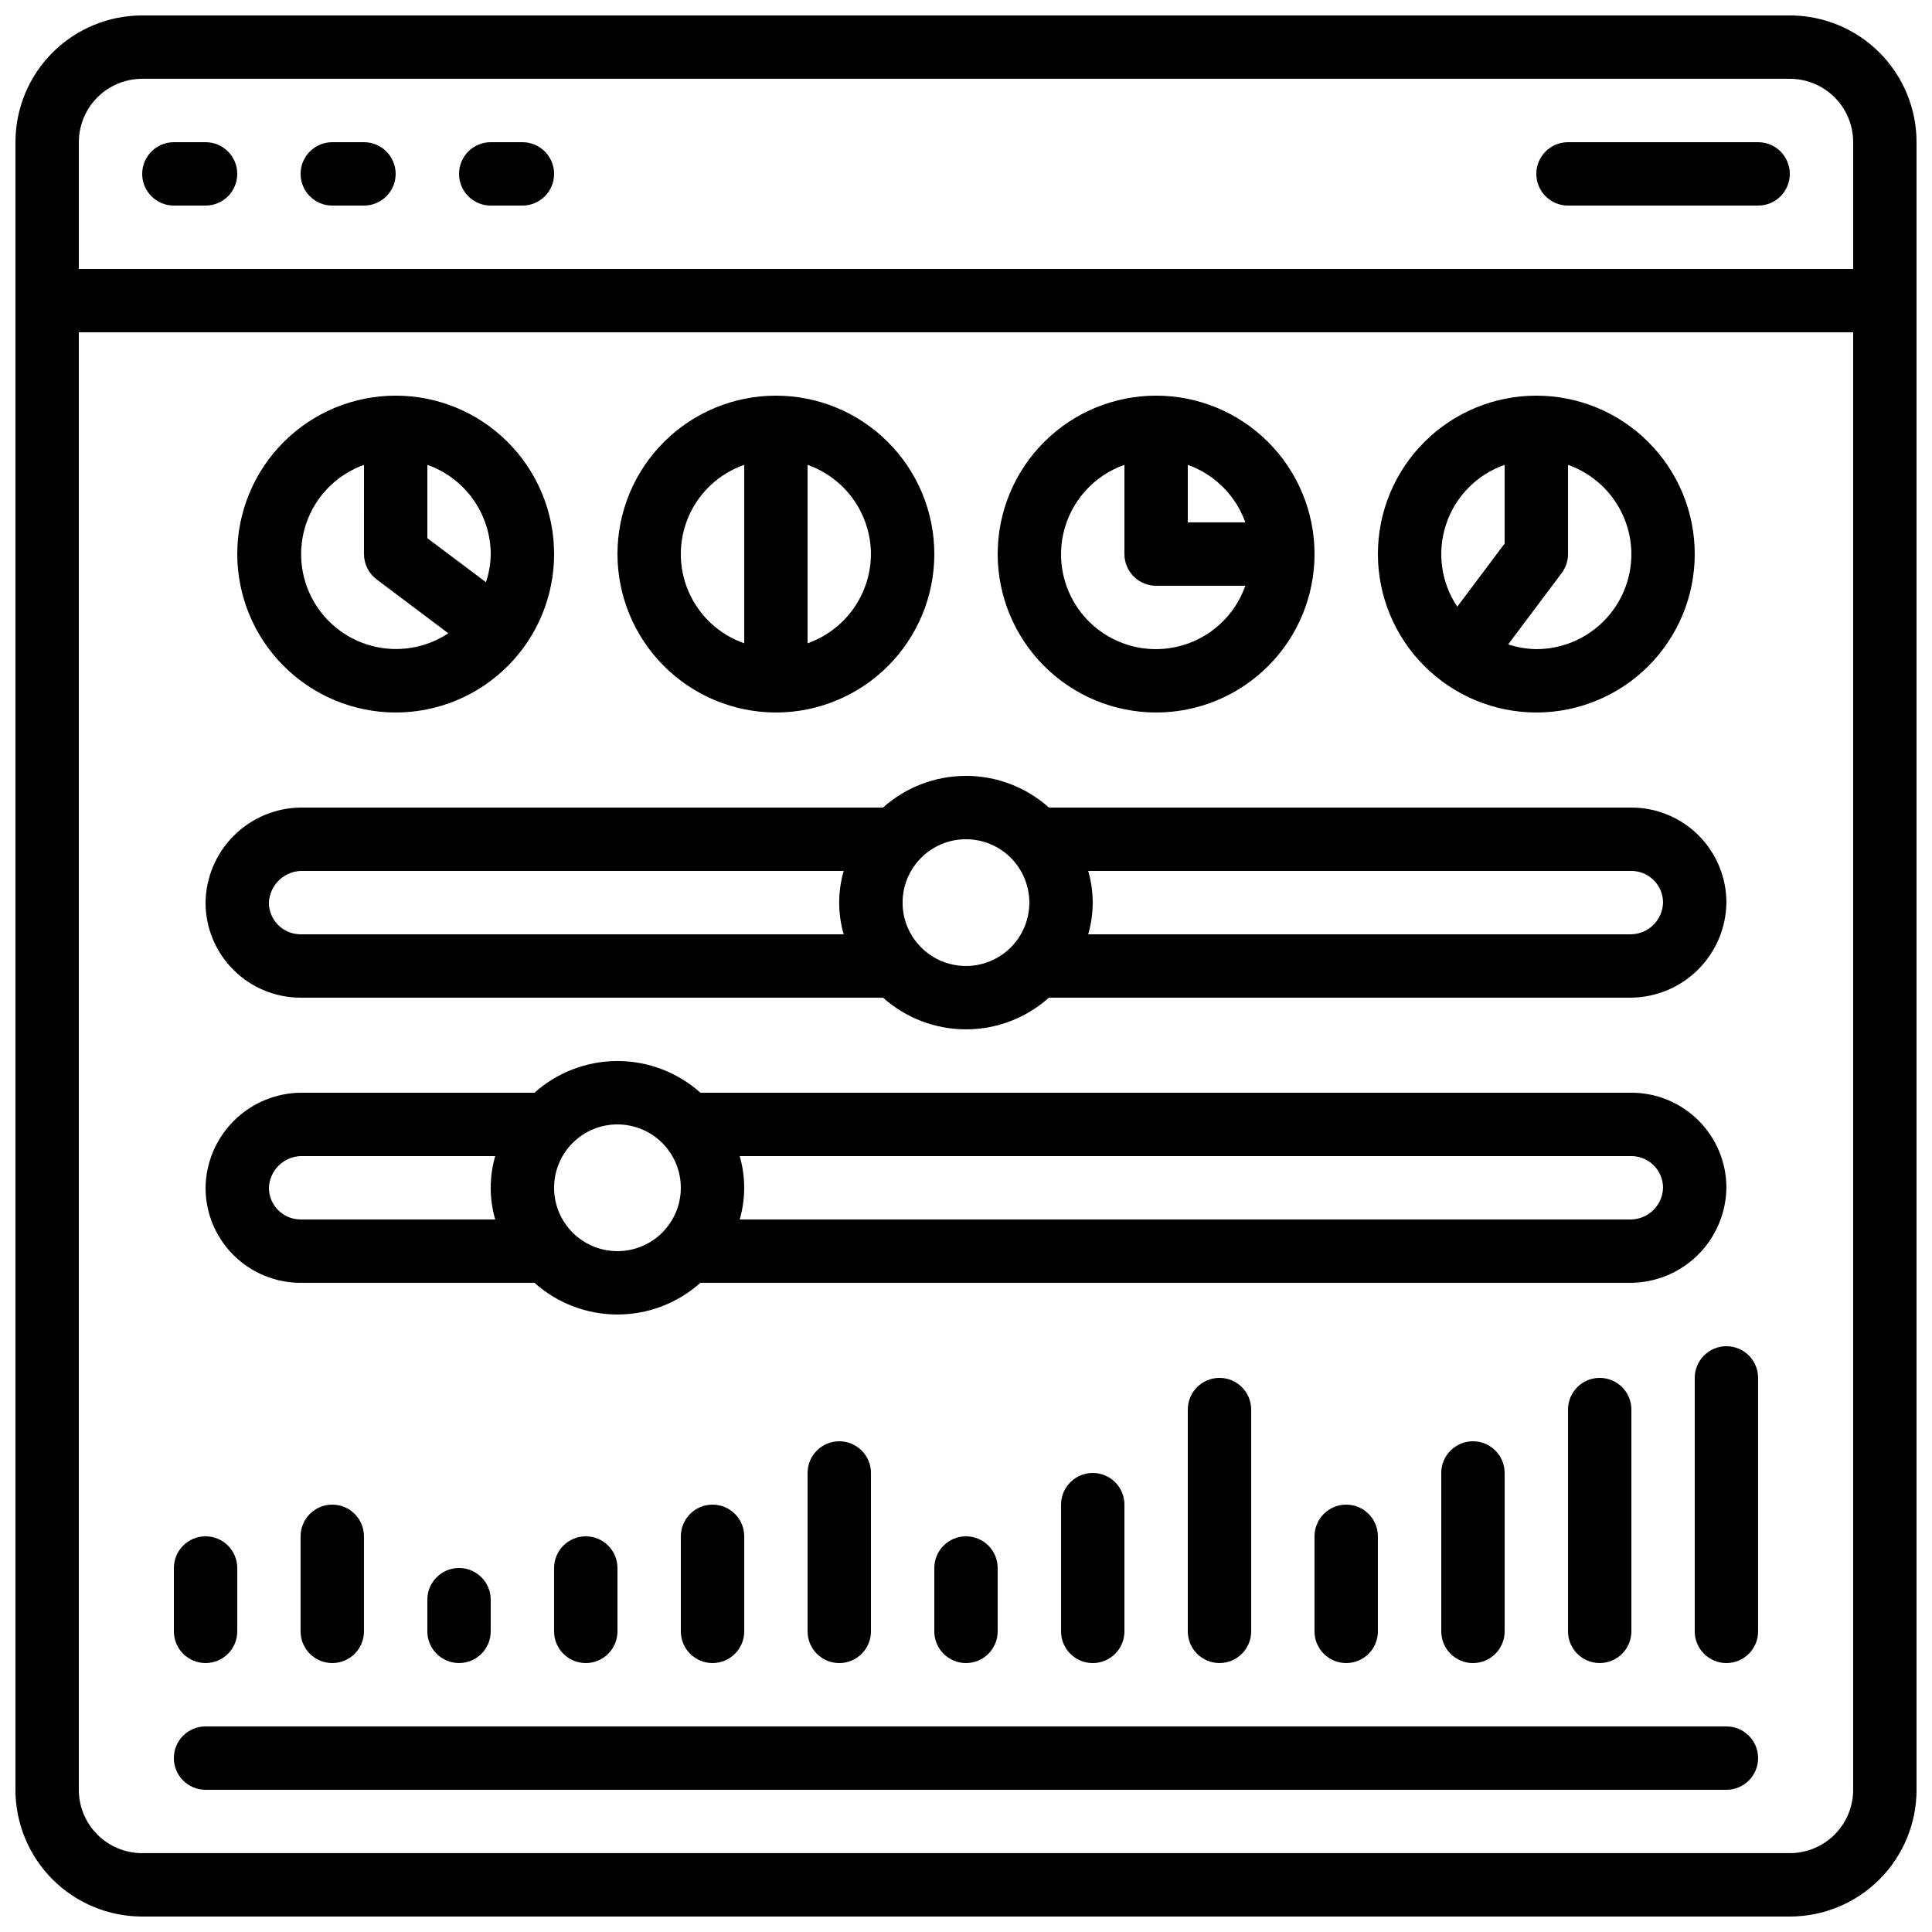 <?xml version="1.0" encoding="UTF-8"?>
<!-- Uploaded to: SVG Repo, www.svgrepo.com, Generator: SVG Repo Mixer Tools -->
<svg width="800px" height="800px" version="1.1" viewBox="144 144 512 512" xmlns="http://www.w3.org/2000/svg">
 <defs>
  <clipPath id="a">
   <path d="m148.09 148.09h503.81v503.81h-503.81z"/>
  </clipPath>
 </defs>
 <g clip-path="url(#a)">
  <path d="m618.32 148.09h-436.64c-8.906 0-17.449 3.539-23.75 9.836-6.297 6.301-9.836 14.844-9.836 23.75v436.64c0 8.906 3.539 17.449 9.836 23.75 6.301 6.297 14.844 9.836 23.75 9.836h436.64c8.906 0 17.449-3.539 23.75-9.836 6.297-6.301 9.836-14.844 9.836-23.75v-436.64c0-8.906-3.539-17.449-9.836-23.75-6.301-6.297-14.844-9.836-23.75-9.836zm-436.64 16.793h436.64c4.453 0 8.727 1.77 11.875 4.918 3.148 3.152 4.918 7.422 4.918 11.875v33.59h-470.22v-33.59c0-4.453 1.77-8.723 4.918-11.875 3.152-3.148 7.422-4.918 11.875-4.918zm436.64 470.22h-436.64c-4.453 0-8.723-1.77-11.875-4.918-3.148-3.148-4.918-7.422-4.918-11.875v-386.25h470.22v386.25c0 4.453-1.77 8.727-4.918 11.875-3.148 3.148-7.422 4.918-11.875 4.918z"/>
 </g>
 <path d="m248.86 332.82c11.137 0 21.812-4.422 29.688-12.297s12.297-18.551 12.297-29.688c0-11.137-4.422-21.812-12.297-29.688s-18.551-12.297-29.688-12.297c-11.133 0-21.812 4.422-29.688 12.297s-12.297 18.551-12.297 29.688c0.016 11.129 4.441 21.801 12.312 29.672 7.871 7.871 18.543 12.301 29.672 12.312zm25.191-41.984c-0.035 2.535-0.461 5.051-1.262 7.457l-15.531-11.656v-19.445c4.894 1.73 9.133 4.93 12.141 9.164 3.004 4.231 4.629 9.289 4.652 14.48zm-33.586-23.645-0.004 23.645c0 2.644 1.246 5.133 3.359 6.719l18.984 14.273h0.004c-6 3.969-13.414 5.176-20.363 3.316-6.945-1.855-12.766-6.602-15.988-13.031-3.219-6.434-3.527-13.938-0.852-20.613 2.676-6.676 8.086-11.883 14.855-14.309z"/>
 <path d="m349.62 332.82c11.137 0 21.812-4.422 29.688-12.297s12.297-18.551 12.297-29.688c0-11.137-4.422-21.812-12.297-29.688s-18.551-12.297-29.688-12.297c-11.133 0-21.812 4.422-29.688 12.297-7.871 7.875-12.297 18.551-12.297 29.688 0.016 11.129 4.441 21.801 12.312 29.672 7.871 7.871 18.543 12.301 29.672 12.312zm25.191-41.984c-0.023 5.191-1.648 10.25-4.652 14.48-3.008 4.234-7.246 7.434-12.141 9.164v-47.289c4.894 1.73 9.133 4.93 12.141 9.164 3.004 4.231 4.629 9.289 4.652 14.48zm-33.586-23.645v47.289c-6.586-2.293-11.918-7.231-14.711-13.621-2.789-6.391-2.789-13.656 0-20.047 2.793-6.391 8.125-11.328 14.711-13.621z"/>
 <path d="m450.38 332.82c11.137 0 21.812-4.422 29.688-12.297s12.297-18.551 12.297-29.688c0-11.137-4.422-21.812-12.297-29.688s-18.551-12.297-29.688-12.297c-11.133 0-21.812 4.422-29.688 12.297-7.871 7.875-12.297 18.551-12.297 29.688 0.016 11.129 4.441 21.801 12.312 29.672 7.871 7.871 18.543 12.301 29.672 12.312zm23.645-50.383h-15.246v-15.246c7.109 2.539 12.707 8.137 15.246 15.246zm-32.039-15.246v23.645c0 2.227 0.883 4.363 2.457 5.938 1.574 1.574 3.711 2.461 5.938 2.461h23.645c-2.863 8.148-9.711 14.254-18.133 16.172-8.422 1.918-17.238-0.625-23.348-6.734-6.106-6.109-8.648-14.926-6.734-23.348 1.918-8.422 8.023-15.27 16.176-18.133z"/>
 <path d="m551.14 332.82c11.137 0 21.816-4.422 29.688-12.297 7.875-7.875 12.297-18.551 12.297-29.688 0-11.137-4.422-21.812-12.297-29.688-7.871-7.875-18.551-12.297-29.688-12.297-11.133 0-21.812 4.422-29.688 12.297-7.871 7.875-12.297 18.551-12.297 29.688 0.016 11.129 4.441 21.801 12.312 29.672 7.871 7.871 18.543 12.301 29.672 12.312zm25.191-41.984c0 6.68-2.652 13.09-7.379 17.812-4.723 4.723-11.129 7.379-17.812 7.379-2.535-0.035-5.051-0.461-7.457-1.262l14.176-18.891c1.09-1.453 1.68-3.223 1.68-5.039v-23.645c4.894 1.73 9.133 4.93 12.141 9.164 3.004 4.231 4.629 9.289 4.652 14.48zm-33.586-23.645v20.848l-12.555 16.742c-4.316-6.441-5.406-14.52-2.949-21.875 2.453-7.356 8.18-13.16 15.504-15.715z"/>
 <path d="m223.66 408.39h154.35c6.047 5.406 13.871 8.398 21.984 8.398 8.109 0 15.938-2.992 21.98-8.398h154.35c6.652-0.086 13.012-2.769 17.715-7.473 4.707-4.707 7.387-11.062 7.477-17.719 0-6.68-2.656-13.086-7.379-17.812-4.723-4.723-11.133-7.375-17.812-7.375h-154.35c-6.043-5.41-13.871-8.398-21.98-8.398-8.113 0-15.938 2.988-21.984 8.398h-154.35c-6.652 0.086-13.008 2.769-17.715 7.473-4.707 4.707-7.387 11.062-7.473 17.715 0 6.684 2.652 13.09 7.375 17.812 4.727 4.727 11.133 7.379 17.812 7.379zm361.06-25.191h0.004c-0.121 4.59-3.812 8.281-8.398 8.398h-143.94c1.59-5.484 1.59-11.309 0-16.793h143.94c2.227 0 4.363 0.883 5.938 2.457 1.574 1.578 2.461 3.711 2.461 5.938zm-184.73-16.793c4.453 0 8.723 1.77 11.875 4.918 3.148 3.152 4.918 7.422 4.918 11.875 0 4.457-1.77 8.727-4.918 11.875-3.152 3.152-7.422 4.922-11.875 4.922-4.457 0-8.727-1.77-11.875-4.922-3.152-3.148-4.922-7.418-4.922-11.875 0-4.453 1.77-8.723 4.922-11.875 3.148-3.148 7.418-4.918 11.875-4.918zm-176.34 8.398h143.94c-1.59 5.484-1.59 11.309 0 16.793h-143.94c-4.637 0-8.395-3.758-8.395-8.398 0.223-4.539 3.856-8.172 8.395-8.395z"/>
 <path d="m223.66 483.96h61.988c6.043 5.41 13.871 8.398 21.98 8.398 8.113 0 15.938-2.988 21.984-8.398h246.71c6.652-0.086 13.012-2.766 17.715-7.473 4.707-4.707 7.387-11.062 7.477-17.715 0-6.684-2.656-13.09-7.379-17.812-4.723-4.727-11.133-7.379-17.812-7.379h-246.71c-6.047-5.406-13.871-8.398-21.984-8.398-8.109 0-15.938 2.992-21.98 8.398h-61.988c-6.652 0.086-13.008 2.769-17.715 7.473-4.707 4.707-7.387 11.062-7.473 17.719 0 6.68 2.652 13.086 7.375 17.812 4.727 4.723 11.133 7.375 17.812 7.375zm361.06-25.191 0.004 0.004c-0.121 4.586-3.812 8.277-8.398 8.395h-236.3c1.59-5.484 1.59-11.309 0-16.793h236.3c2.227 0 4.363 0.887 5.938 2.461 1.574 1.574 2.461 3.711 2.461 5.938zm-277.09-16.789c4.453 0 8.727 1.77 11.875 4.918 3.148 3.148 4.918 7.422 4.918 11.875s-1.77 8.723-4.918 11.875c-3.148 3.148-7.422 4.918-11.875 4.918-4.453 0-8.727-1.77-11.875-4.918-3.148-3.152-4.918-7.422-4.918-11.875s1.77-8.727 4.918-11.875c3.148-3.148 7.422-4.918 11.875-4.918zm-83.969 8.395h51.574c-1.59 5.484-1.59 11.309 0 16.793h-51.574c-4.637 0-8.395-3.758-8.395-8.395 0.172-4.566 3.832-8.227 8.395-8.398z"/>
 <path d="m190.08 198.48h8.398c4.637 0 8.395-3.762 8.395-8.398s-3.758-8.398-8.395-8.398h-8.398c-4.637 0-8.398 3.762-8.398 8.398s3.762 8.398 8.398 8.398z"/>
 <path d="m232.06 198.48h8.398-0.004c4.641 0 8.398-3.762 8.398-8.398s-3.758-8.398-8.398-8.398h-8.395c-4.637 0-8.398 3.762-8.398 8.398s3.762 8.398 8.398 8.398z"/>
 <path d="m274.05 198.48h8.398-0.004c4.641 0 8.398-3.762 8.398-8.398s-3.758-8.398-8.398-8.398h-8.395c-4.637 0-8.398 3.762-8.398 8.398s3.762 8.398 8.398 8.398z"/>
 <path d="m559.54 198.48h50.383-0.004c4.637 0 8.398-3.762 8.398-8.398s-3.762-8.398-8.398-8.398h-50.379c-4.637 0-8.398 3.762-8.398 8.398s3.762 8.398 8.398 8.398z"/>
 <path d="m257.25 567.93v8.398c0 4.637 3.758 8.398 8.395 8.398 4.637 0 8.398-3.762 8.398-8.398v-8.398c0-4.637-3.762-8.395-8.398-8.395-4.637 0-8.395 3.758-8.395 8.395z"/>
 <path d="m290.84 559.54v16.793c0 4.637 3.758 8.398 8.398 8.398 4.637 0 8.395-3.762 8.395-8.398v-16.793c0-4.637-3.758-8.398-8.395-8.398-4.641 0-8.398 3.762-8.398 8.398z"/>
 <path d="m324.43 551.14v25.191c0 4.637 3.762 8.398 8.398 8.398s8.398-3.762 8.398-8.398v-25.191c0-4.637-3.762-8.395-8.398-8.395s-8.398 3.758-8.398 8.395z"/>
 <path d="m198.48 584.73c2.227 0 4.359-0.887 5.938-2.461 1.574-1.574 2.457-3.711 2.457-5.938v-16.793c0-4.637-3.758-8.398-8.395-8.398-4.641 0-8.398 3.762-8.398 8.398v16.793c0 2.227 0.883 4.363 2.461 5.938 1.574 1.574 3.707 2.461 5.938 2.461z"/>
 <path d="m223.66 551.14v25.191c0 4.637 3.762 8.398 8.398 8.398s8.395-3.762 8.395-8.398v-25.191c0-4.637-3.758-8.395-8.395-8.395s-8.398 3.758-8.398 8.395z"/>
 <path d="m358.02 534.35v41.984c0 4.637 3.758 8.398 8.395 8.398 4.637 0 8.398-3.762 8.398-8.398v-41.984c0-4.637-3.762-8.398-8.398-8.398-4.637 0-8.395 3.762-8.395 8.398z"/>
 <path d="m391.6 559.54v16.793c0 4.637 3.758 8.398 8.398 8.398 4.637 0 8.395-3.762 8.395-8.398v-16.793c0-4.637-3.758-8.398-8.395-8.398-4.641 0-8.398 3.762-8.398 8.398z"/>
 <path d="m425.19 542.75v33.586c0 4.637 3.762 8.398 8.398 8.398 4.637 0 8.398-3.762 8.398-8.398v-33.586c0-4.641-3.762-8.398-8.398-8.398-4.637 0-8.398 3.758-8.398 8.398z"/>
 <path d="m458.78 517.55v58.777c0 4.637 3.758 8.398 8.395 8.398 4.641 0 8.398-3.762 8.398-8.398v-58.777c0-4.637-3.758-8.398-8.398-8.398-4.637 0-8.395 3.762-8.395 8.398z"/>
 <path d="m492.36 551.14v25.191c0 4.637 3.758 8.398 8.398 8.398 4.637 0 8.395-3.762 8.395-8.398v-25.191c0-4.637-3.758-8.395-8.395-8.395-4.641 0-8.398 3.758-8.398 8.395z"/>
 <path d="m525.95 534.35v41.984c0 4.637 3.762 8.398 8.398 8.398 4.637 0 8.398-3.762 8.398-8.398v-41.984c0-4.637-3.762-8.398-8.398-8.398-4.637 0-8.398 3.762-8.398 8.398z"/>
 <path d="m559.54 517.55v58.777c0 4.637 3.758 8.398 8.395 8.398 4.641 0 8.398-3.762 8.398-8.398v-58.777c0-4.637-3.758-8.398-8.398-8.398-4.637 0-8.395 3.762-8.395 8.398z"/>
 <path d="m601.52 500.76c-4.637 0-8.398 3.758-8.398 8.395v67.176c0 4.637 3.762 8.398 8.398 8.398 4.637 0 8.395-3.762 8.395-8.398v-67.176c0-2.227-0.883-4.363-2.457-5.938-1.574-1.574-3.711-2.457-5.938-2.457z"/>
 <path d="m601.52 601.52h-403.05c-4.641 0-8.398 3.758-8.398 8.395s3.758 8.398 8.398 8.398h403.05c4.637 0 8.395-3.762 8.395-8.398s-3.758-8.395-8.395-8.395z"/>
</svg>